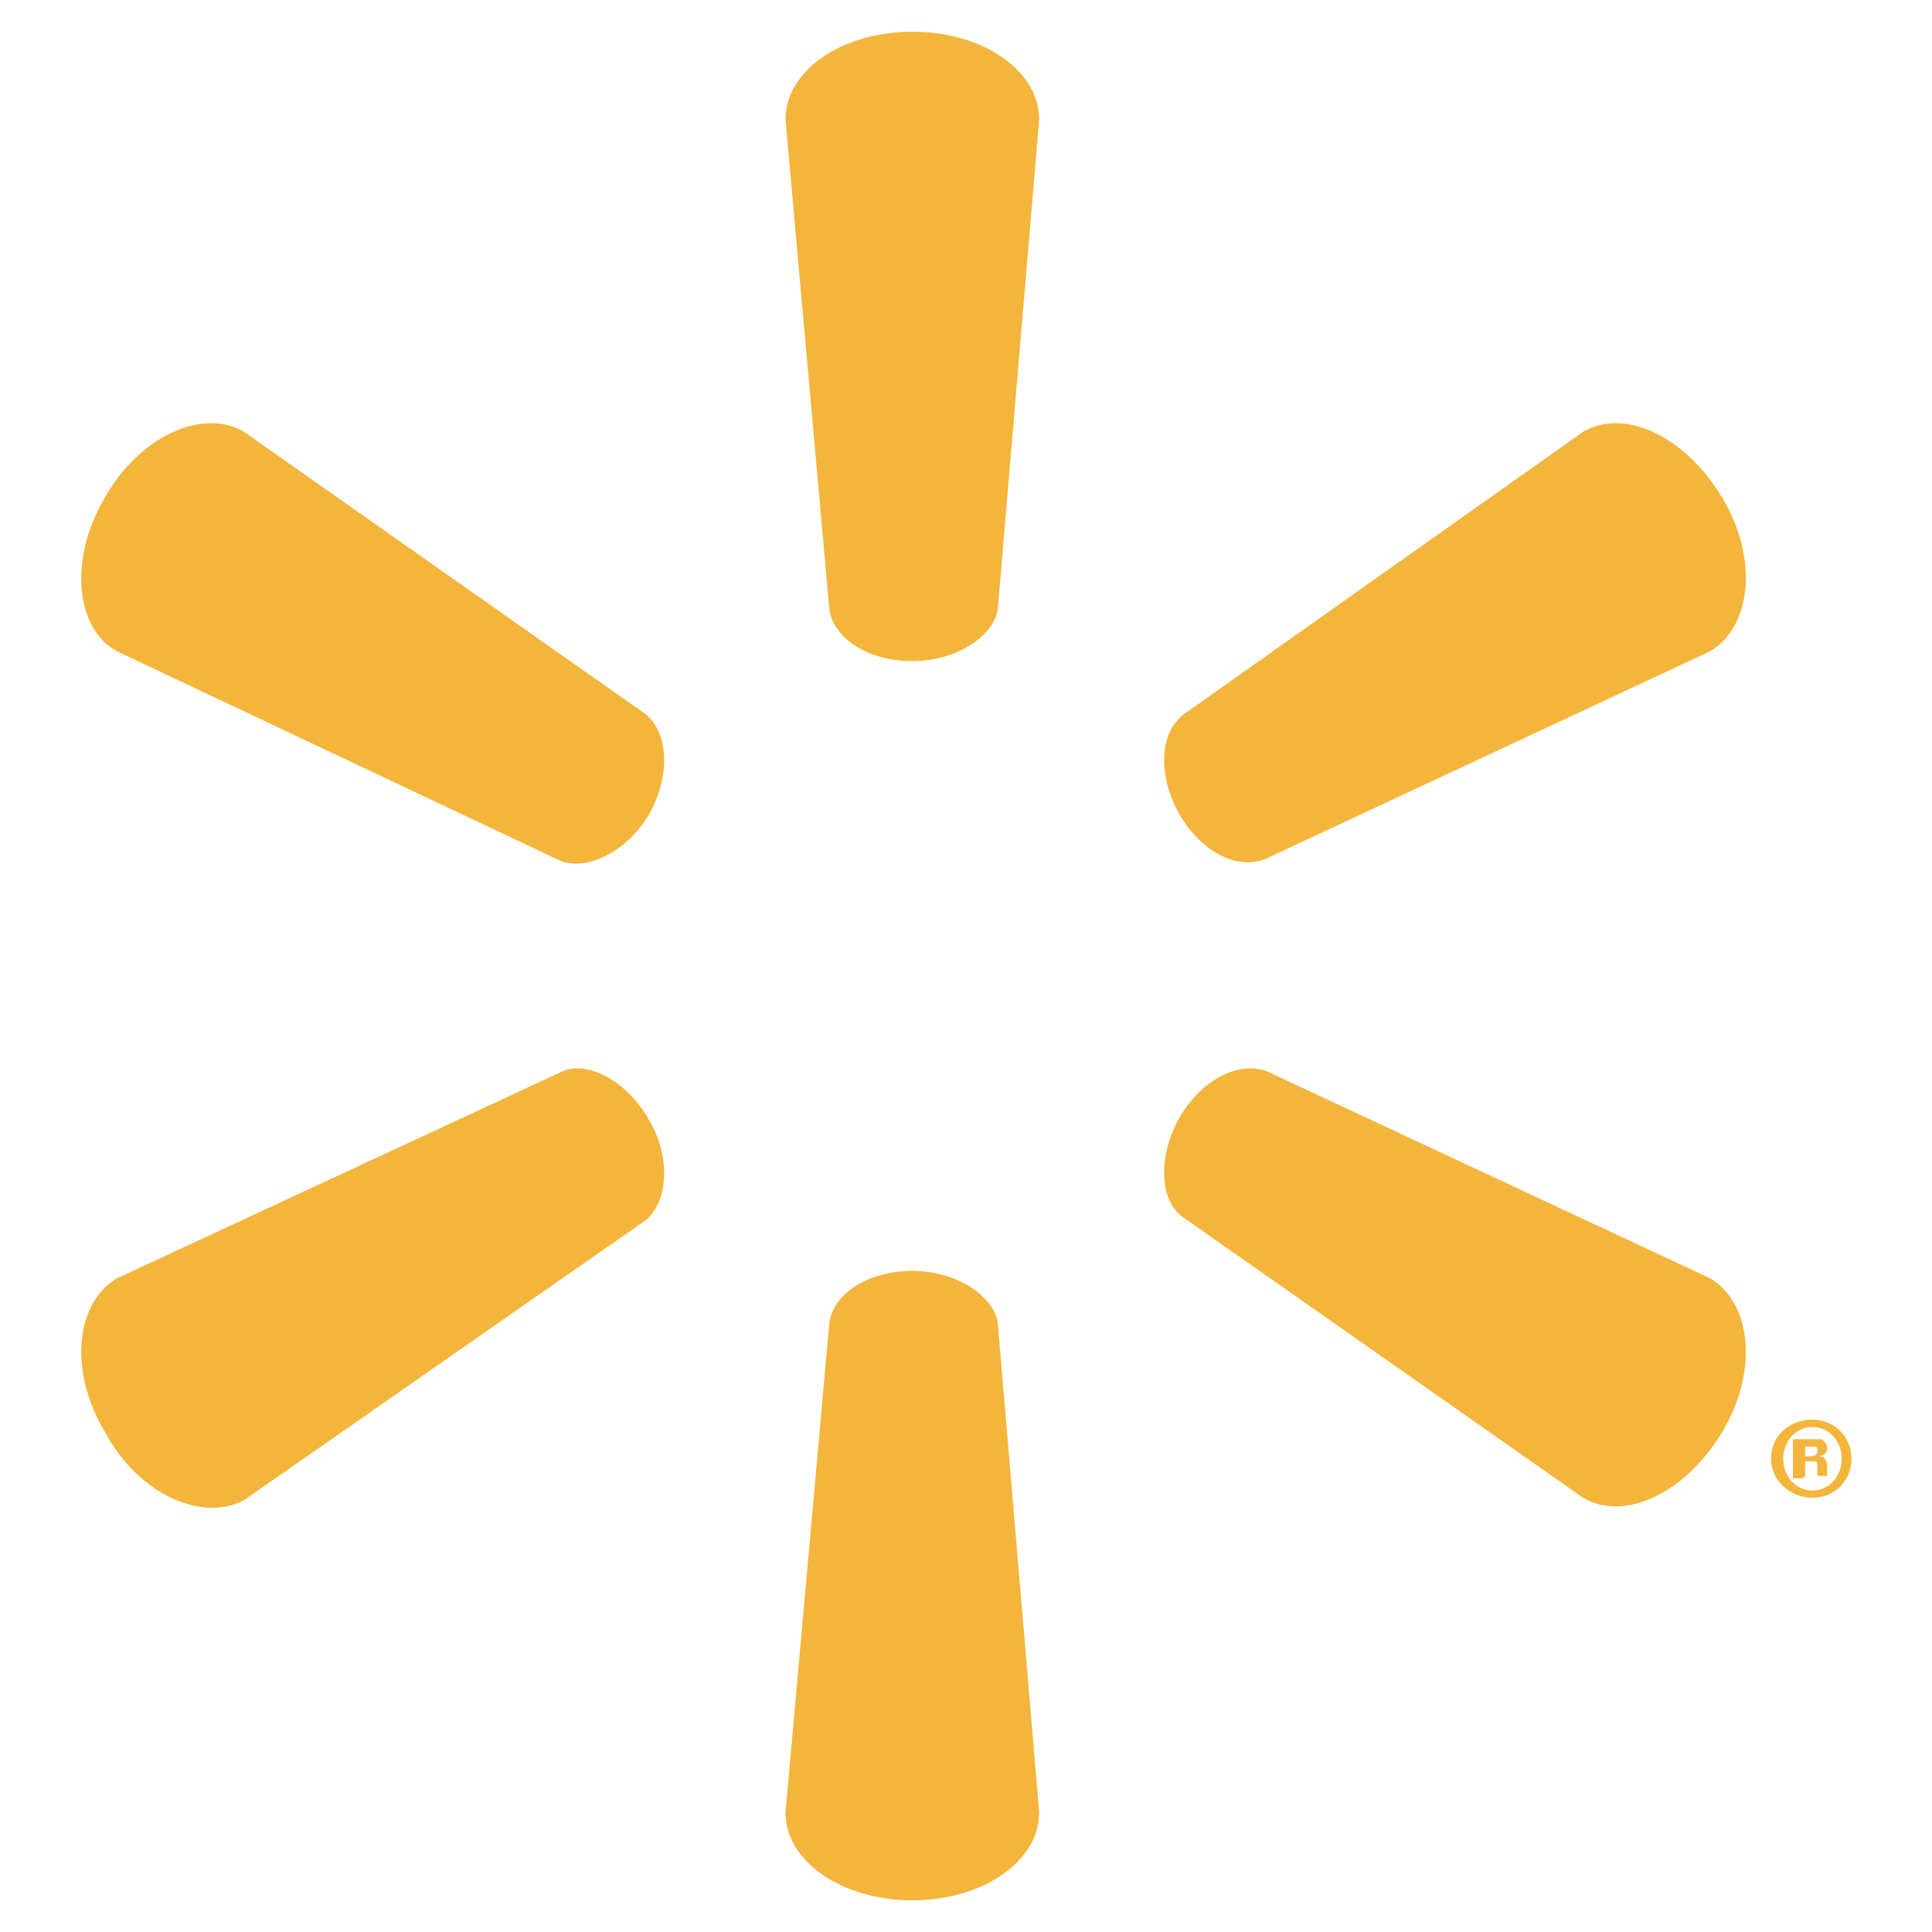 <?xml version="1.0" encoding="UTF-8"?>
<svg xmlns="http://www.w3.org/2000/svg" id="Layer_1" data-name="Layer 1" version="1.1" viewBox="0 0 79.2 79.2">
  <defs>
    <style>
      .cls-1 {
        fill: #f3b53b;
        fill-rule: evenodd;
        stroke-width: 0px;
      }
    </style>
  </defs>
  <path class="cls-1" d="M37.4,27.1c1.8,0,3.3-1,3.5-2.1l1.7-20.1c0-2-2.3-3.6-5.2-3.6s-5.2,1.6-5.2,3.6l1.8,20.1c.2,1.2,1.6,2.1,3.4,2.1M26.6,33.4c.9-1.6.8-3.3-.1-4.1l-16.5-11.6c-1.7-1-4.3.2-5.7,2.7-1.5,2.5-1.2,5.4.5,6.3l18.2,8.6c1.1.4,2.7-.4,3.6-1.9M48.3,33.3c.9,1.6,2.4,2.4,3.6,1.9l18.2-8.5c1.7-1,2-3.8.5-6.3s-4-3.7-5.7-2.7l-16.4,11.6c-1,.8-1,2.5-.2,4M37.4,52.1c1.8,0,3.3,1,3.5,2.1l1.7,20.1c0,2-2.3,3.6-5.2,3.6s-5.2-1.6-5.2-3.6l1.8-20.1c.2-1.2,1.6-2.1,3.4-2.1M48.3,45.9c.9-1.6,2.4-2.4,3.6-2l18.2,8.5c1.7,1,2,3.8.5,6.3s-4,3.7-5.7,2.7l-16.4-11.5c-1-.7-1-2.5-.2-4M26.6,45.9c.9,1.5.8,3.3-.1,4.1l-16.5,11.5c-1.7.9-4.3-.2-5.7-2.8-1.5-2.5-1.2-5.3.5-6.3l18.3-8.5c1-.4,2.6.4,3.5,2M73.9,59.7h.2c.2,0,.4,0,.4-.2,0-.2,0-.2-.3-.2h-.2v.4h0ZM73.9,60.6h-.4v-1.6h.6c.3,0,.4,0,.6,0,0,0,.2.2.2.3,0,.2,0,.3-.3.4.2,0,.3.2.3.4,0,.3,0,.3,0,.4h-.4c0,0,0-.2,0-.4s0-.2-.3-.2h-.2v.6h0ZM74.3,58.5c-.7,0-1.2.6-1.2,1.3s.5,1.3,1.2,1.3,1.2-.6,1.2-1.3-.5-1.3-1.2-1.3h0ZM74.3,58.2c.9,0,1.6.7,1.6,1.6s-.7,1.6-1.6,1.6-1.7-.7-1.7-1.6c0-.9.7-1.6,1.7-1.6h0Z"></path>
</svg>
